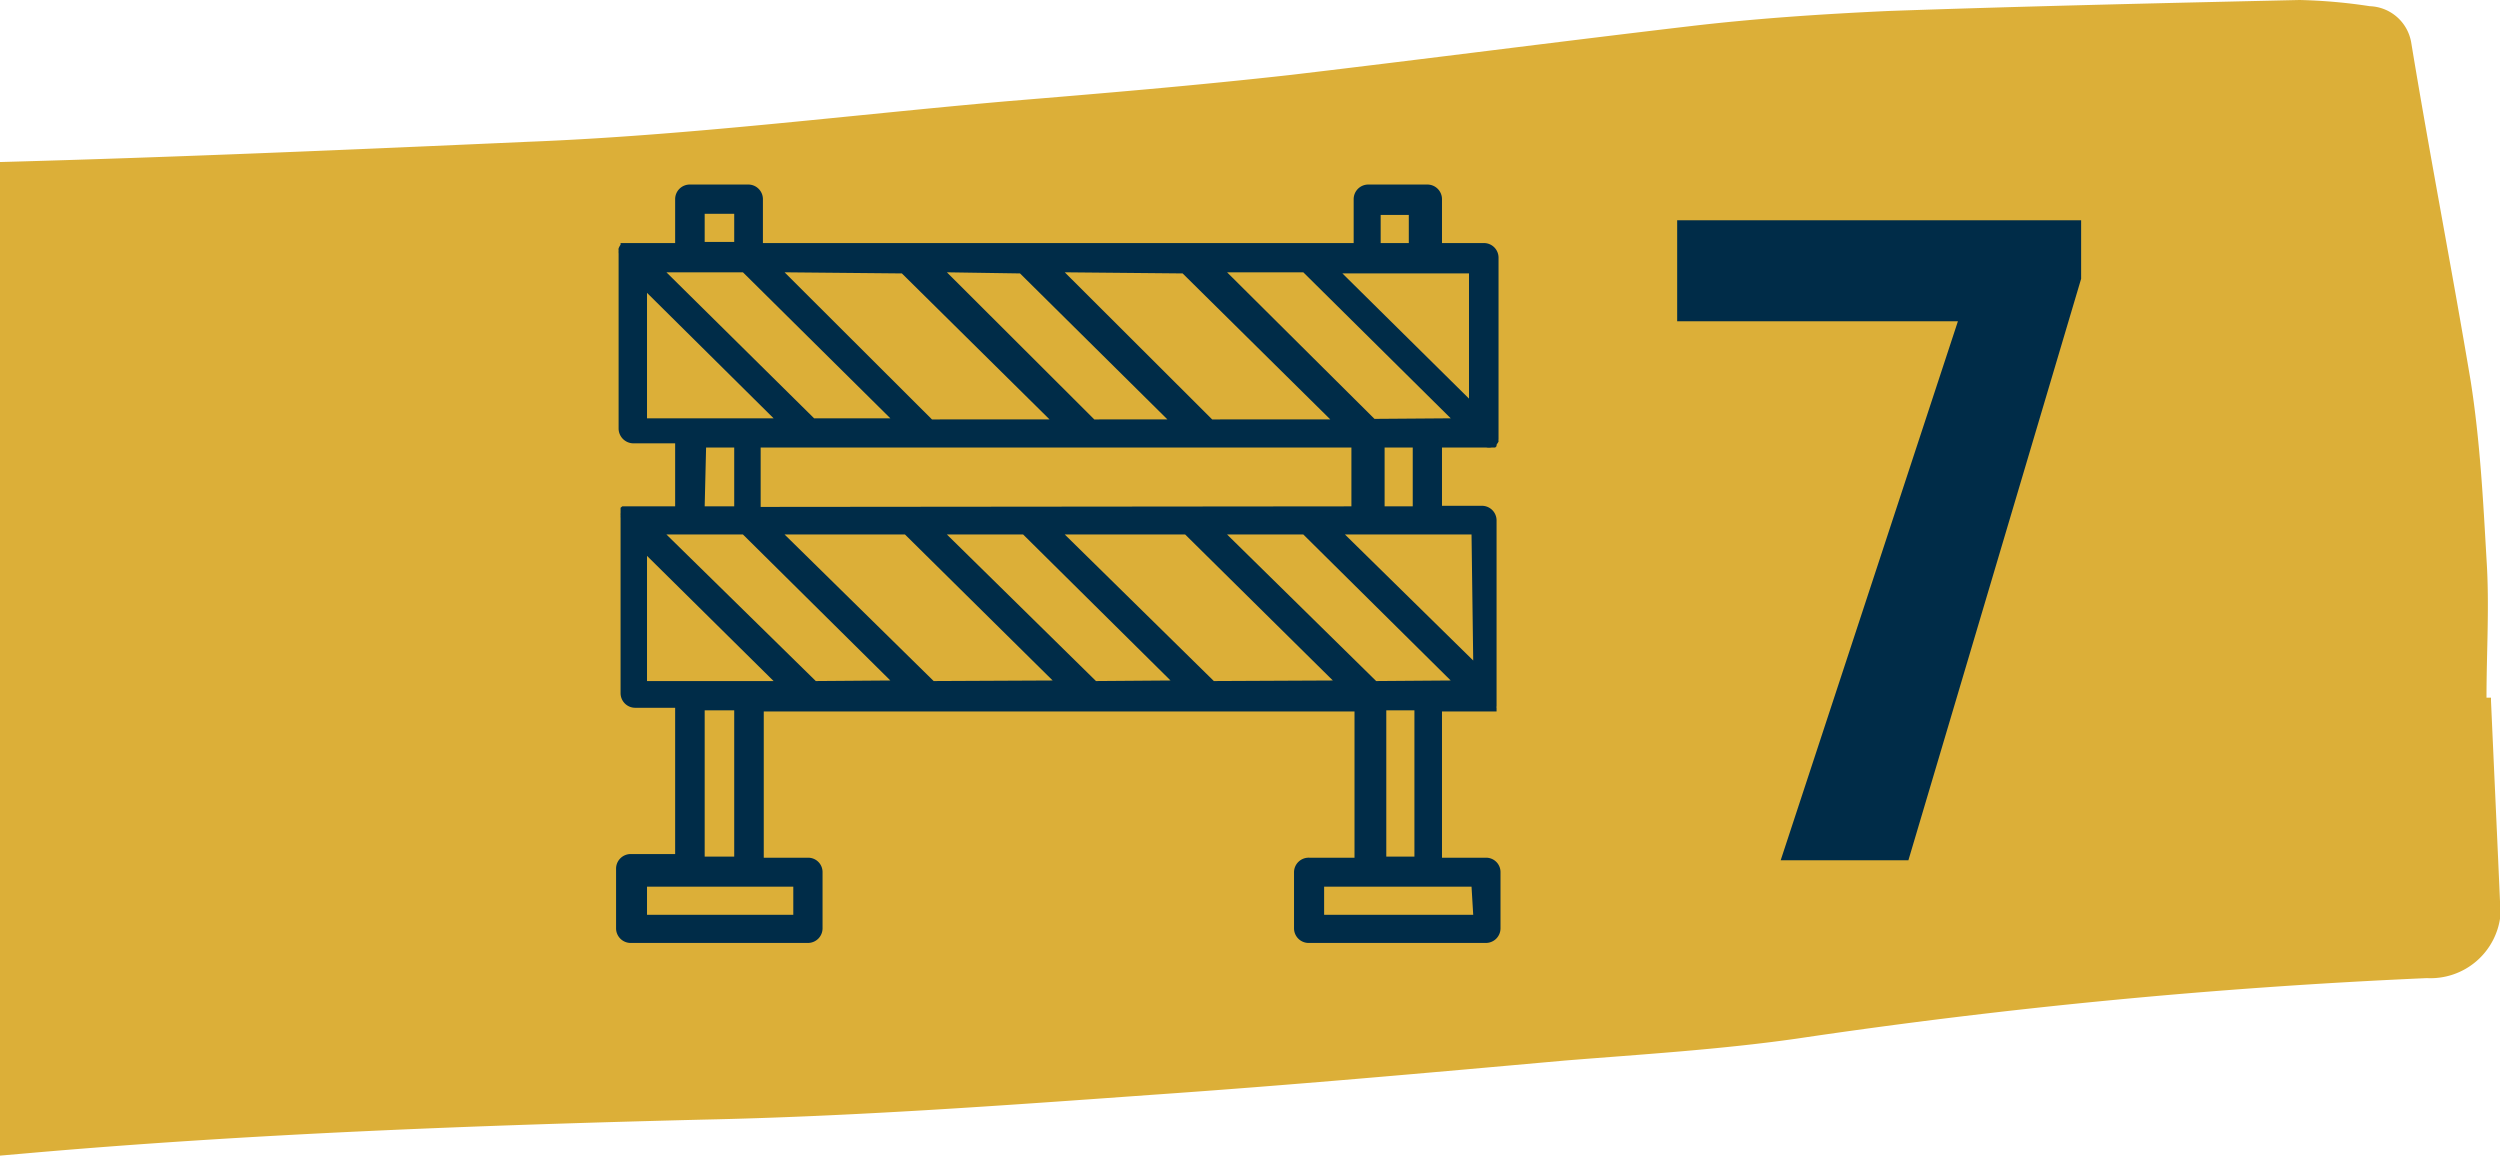 <svg xmlns="http://www.w3.org/2000/svg" viewBox="0 0 88.87 41.08"><defs><style>.cls-1{fill:#dcaf38;}.cls-2{fill:#002c48;}</style></defs><g id="Layer_2" data-name="Layer 2"><g id="Layer_1-2" data-name="Layer 1"><path class="cls-1" d="M25,39.8c5.29-.11,10.64-.5,15.93-.88,4.9-.34,9.8-.78,14.7-1.22,2.73-.22,5.52-.39,8.25-.78a217.19,217.19,0,0,1,22.39-2.15,2.5,2.5,0,0,0,2.62-2.27c-.11-2.55-.23-5.1-.34-7.59V24.8h-.16c0-1.66.11-3.27,0-4.93-.12-2.1-.23-4.2-.56-6.31-.67-4-1.45-8-2.12-12.07A1.55,1.55,0,0,0,84.24.22,19.18,19.18,0,0,0,81.74,0C76.89.11,72,.22,67.14.39,64.75.5,62.35.66,60,.94c-4.67.55-9.35,1.16-14.09,1.72-3.39.38-6.74.66-10.13.94-5.69.5-11.37,1.22-17,1.44C12.5,5.32,6.25,5.59,0,5.76V41.08L.92,41C8.88,40.3,17,40,25,39.8Z"/><path class="cls-2" d="M52.84,8.64H51.26V7.08a.52.52,0,0,0-.52-.52h-2.1a.52.52,0,0,0-.52.52V8.64h-21V7.08a.52.52,0,0,0-.53-.52H24.53a.52.52,0,0,0-.53.52V8.64H22.32l-.07,0-.07,0-.06,0-.06,0,0,.06a.56.56,0,0,0-.07.13.24.24,0,0,0,0,.08.44.44,0,0,0,0,.1v6.23a.53.53,0,0,0,.53.52H24V18H22.43l-.1,0-.08,0-.07,0-.06,0-.06.05s0,0,0,.05l0,.07,0,.07a.19.19,0,0,0,0,.07.58.58,0,0,0,0,.1v6.23a.52.52,0,0,0,.53.52H24v5.2H22.43a.52.52,0,0,0-.53.51V33a.52.52,0,0,0,.53.52h6.29a.52.52,0,0,0,.52-.52V31a.51.51,0,0,0-.52-.51H27.15v-5.2h21v5.2H46.55A.52.52,0,0,0,46,31V33a.52.52,0,0,0,.53.52h6.29a.52.52,0,0,0,.52-.52V31a.51.51,0,0,0-.52-.51H51.26v-5.2h1.58l.18,0,.06,0,.07,0,.05,0,0-.06,0-.06a.15.15,0,0,1,0-.07s0-.05,0-.08,0-.09,0-.1V18.5a.52.52,0,0,0-.52-.52H51.26V15.91h1.58a.58.58,0,0,0,.18,0l.06,0,.07,0,.05-.05s0,0,0-.05l.07-.11a.54.54,0,0,1,0-.1s0-.09,0-.1V9.16a.52.52,0,0,0-.52-.52m-3.67-1h1v1h-1Zm3.14,2.08v4.45l-4.5-4.45Zm-10.18,0,5.25,5.19H43.09L37.85,9.68Zm-15,8.3V15.91h21V18Zm9.22-8.3,5.24,5.19H38.9L33.66,9.68Zm-4.2,0,5.25,5.19H33.13L27.89,9.68ZM25.05,7.6H26.1v1H25.05Zm1.36,2.08,5.24,5.19H28.94L23.69,9.68ZM23,10.41l4.5,4.46H23Zm2.1,5.5H26.1V18H25.05ZM28.2,32.52H23v-1H28.2Zm-2.1-2.07H25.05v-5.2H26.1ZM23,24.21V19.76l4.5,4.45Zm6,0L23.69,19h2.72l5.24,5.19Zm4.19,0L27.89,19h4.28l5.25,5.19Zm5.77,0L33.66,19h2.71l5.24,5.19Zm4.19,0L37.85,19h4.28l5.25,5.19Zm9.22,8.31H47.07v-1h5.24Zm-2.09-2.07h-1v-5.2h1Zm-1.36-6.24L43.62,19h2.71l5.24,5.19Zm3.45-.73L47.81,19h4.5ZM50.22,18h-1V15.91h1Zm-1.36-3.11L43.62,9.68h2.71l5.24,5.19Z"/><polygon class="cls-2" points="59.62 7.83 73.98 7.83 73.98 9.91 67.84 30.58 63.3 30.58 69.6 11.42 59.62 11.42 59.62 7.83"/></g></g></svg>